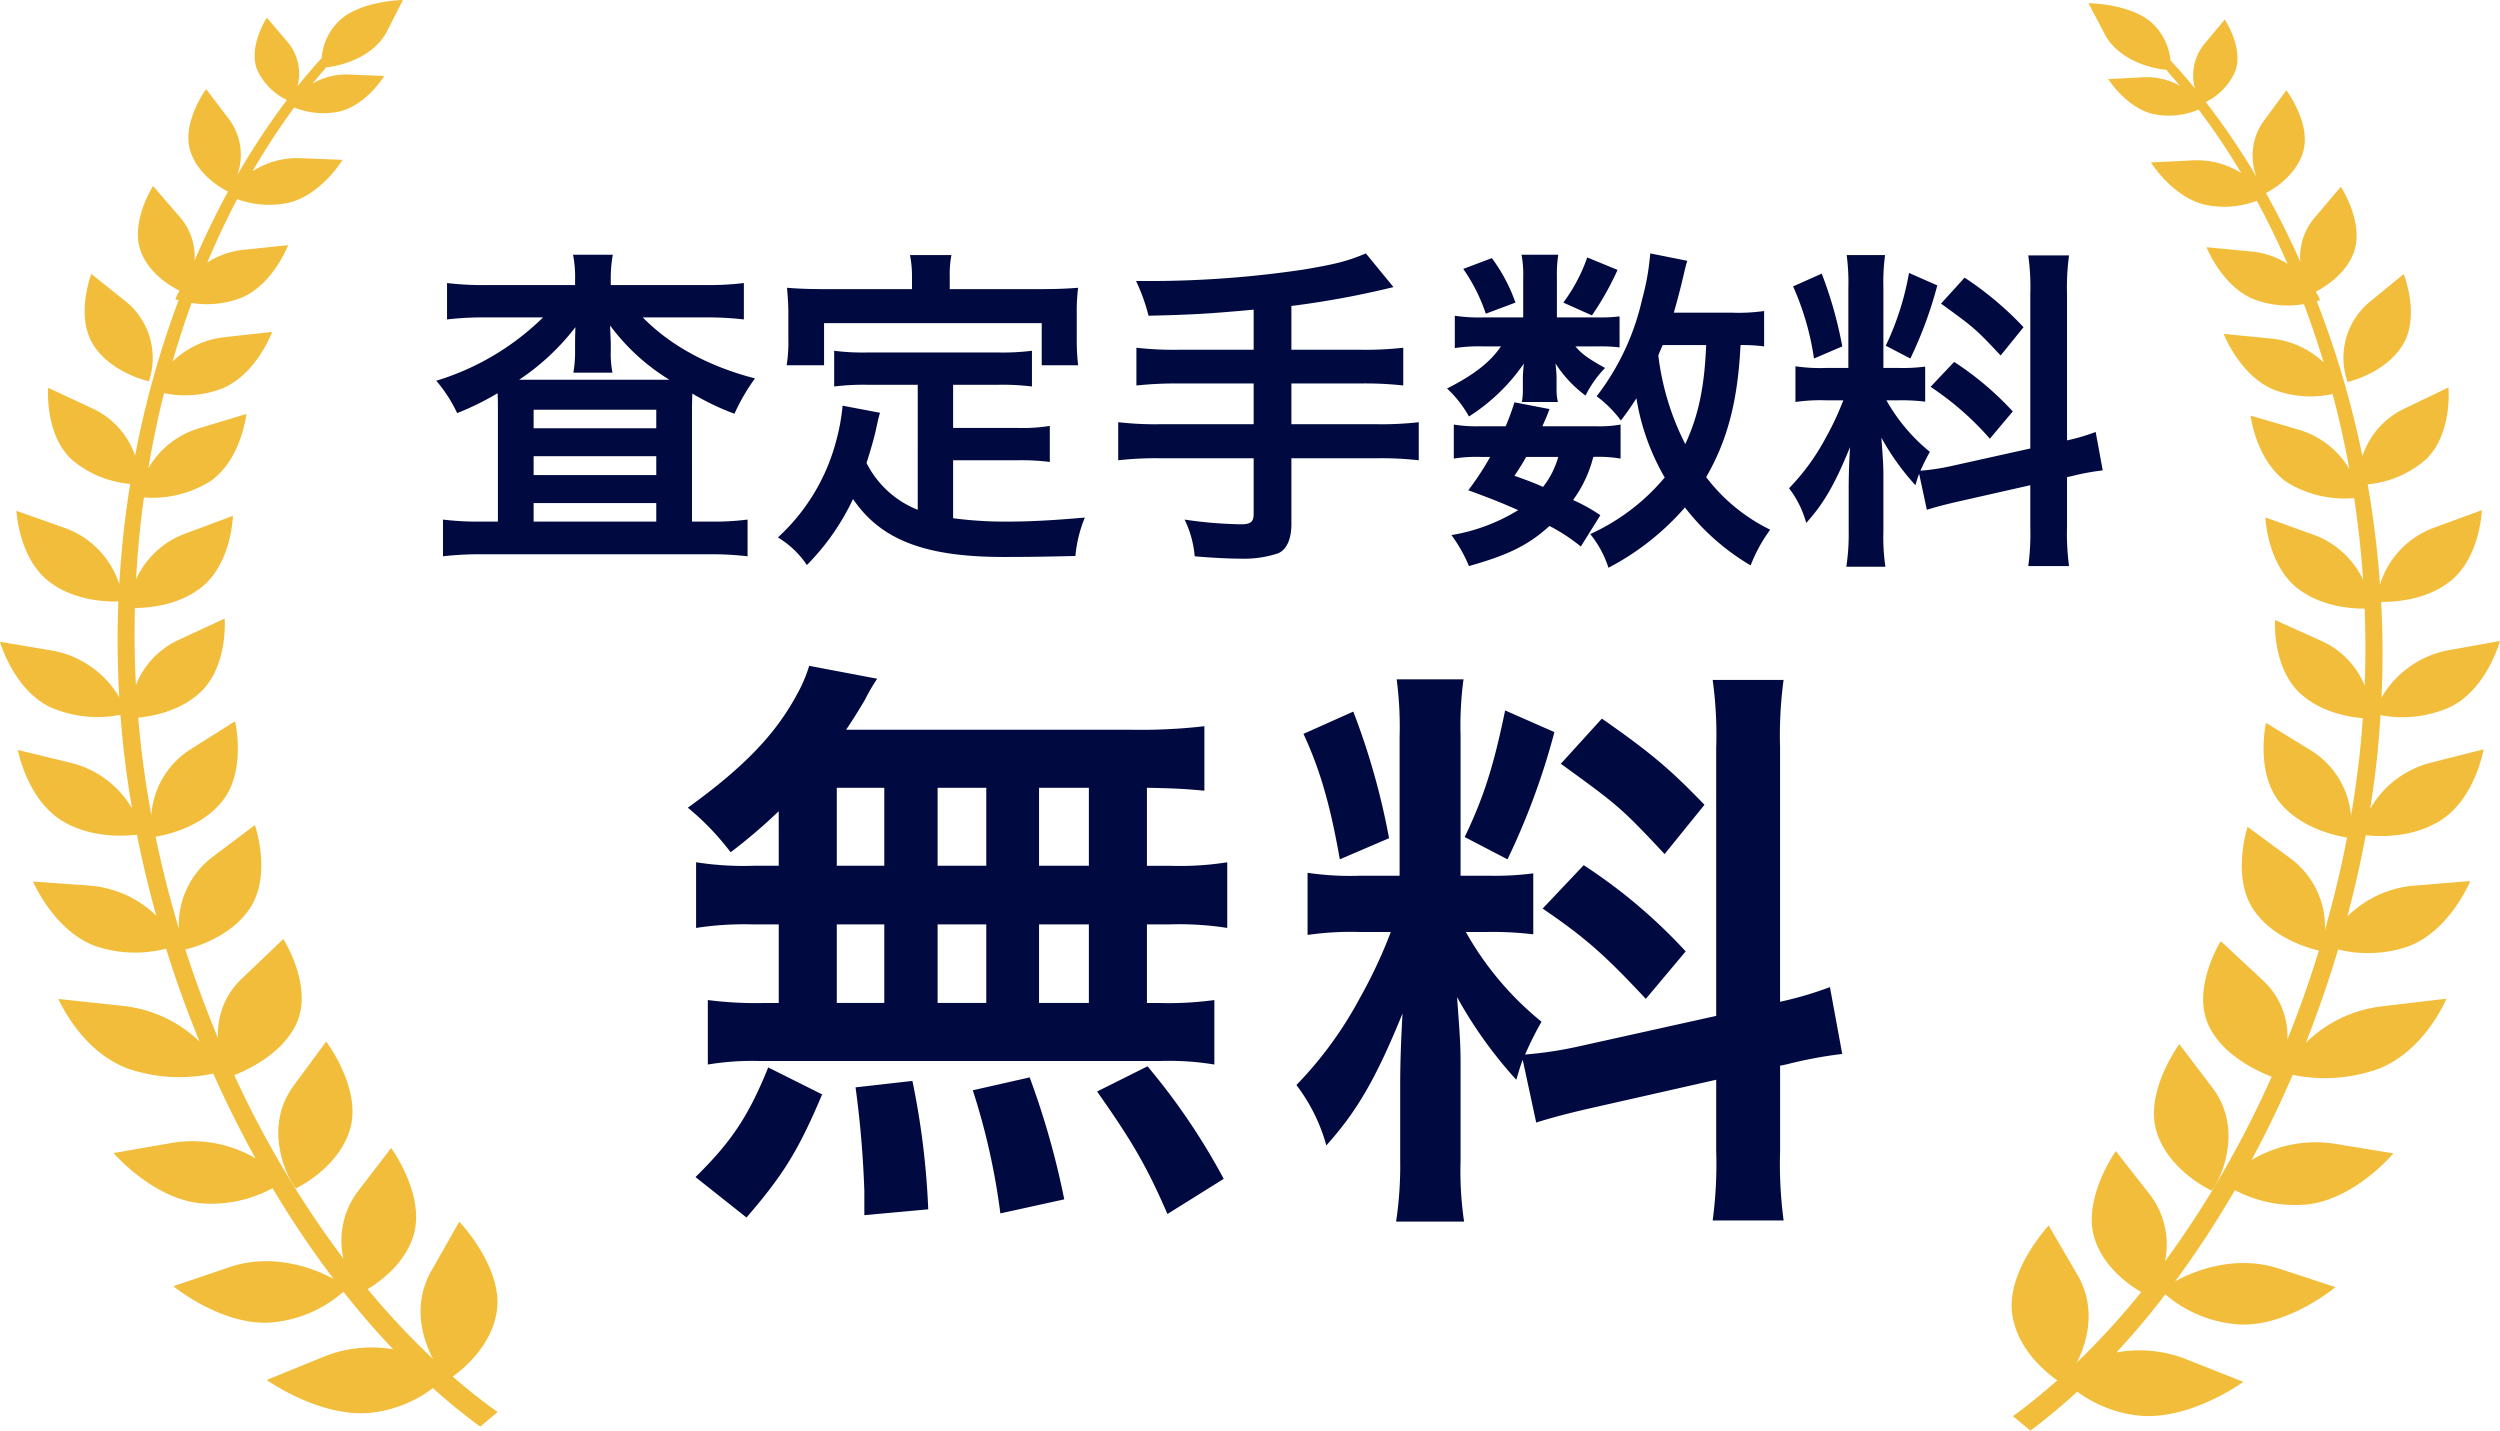 <svg xmlns="http://www.w3.org/2000/svg" width="370.99" height="212.303" viewBox="0 0 370.99 212.303">
  <g id="グループ_4047" data-name="グループ 4047" transform="translate(7894.338 21134.803)">
    <path id="パス_2456" data-name="パス 2456" d="M-103-37.5h-13a45.358,45.358,0,0,1-6-.3v5.4a45.558,45.558,0,0,1,5.6-.3h8.65a38.713,38.713,0,0,1-15.85,9.4,21.015,21.015,0,0,1,3.1,4.8,41.076,41.076,0,0,0,6-2.95c.05,1,.05,1.3.05,2.75V-2.4H-117a42.267,42.267,0,0,1-5.6-.3V2.75a47.719,47.719,0,0,1,5.95-.3H-83.3a46.293,46.293,0,0,1,5.9.3V-2.7a39.614,39.614,0,0,1-5.5.3h-2.75V-18.25c0-1.5,0-1.5.05-3.15a38.53,38.53,0,0,0,6.25,3,29.519,29.519,0,0,1,3.05-5.25c-6.8-1.75-12.55-4.85-16.65-9.05h9.35a47.013,47.013,0,0,1,5.65.3v-5.4a43.635,43.635,0,0,1-5.65.3H-97.7v-.65A19.293,19.293,0,0,1-97.4-42h-5.9a17.16,17.16,0,0,1,.3,3.85Zm0,9.75a18.226,18.226,0,0,1-.25,3.25h5.8a14.543,14.543,0,0,1-.25-3.2v-1.1c0-.35-.05-1.25-.1-2.7A31.143,31.143,0,0,0-89-23.45h-22.3a34.919,34.919,0,0,0,8.35-7.8c-.05,1.6-.05,2.45-.05,2.45ZM-109.15-19h18.2v2.75h-18.2Zm0,6.9h18.2v2.8h-18.2Zm0,6.95h18.2V-2.4h-18.2Zm57,1a14.489,14.489,0,0,1-7.6-6.95c.75-2.35,1.05-3.5,1.3-4.5.45-2.05.45-2.1.7-2.95L-63.3-19.6a30.993,30.993,0,0,1-1,5.4A29.6,29.6,0,0,1-72.9-.05a13.609,13.609,0,0,1,4.3,4.1,35.42,35.42,0,0,0,6.85-9.8C-57.65.3-51.1,2.85-39.4,2.85c3.95,0,6.55-.05,10.65-.15A19.447,19.447,0,0,1-27.35-3c-5.1.45-8.5.6-11.4.6a58.45,58.45,0,0,1-8.15-.5v-8.6h9.45a33.753,33.753,0,0,1,4.9.25V-16.6a25.647,25.647,0,0,1-4.9.3H-46.9v-6.4h6.55a35.846,35.846,0,0,1,5.15.25v-5.3a35.006,35.006,0,0,1-5.15.25H-59.5a33.509,33.509,0,0,1-5.05-.25v5.3a35.594,35.594,0,0,1,5.05-.25h7.35ZM-53-36.9H-66.05c-2,0-3.7-.05-5.5-.2.1,1.15.2,2.4.2,3.7v3.85a22.1,22.1,0,0,1-.25,3.95h5.55v-6.25h32.3v6.25h5.4a32.283,32.283,0,0,1-.2-3.9v-3.9a27.51,27.51,0,0,1,.2-3.7c-1.85.15-3.55.2-5.55.2H-47.4v-1.9a15.182,15.182,0,0,1,.25-3.15H-53.3a16.181,16.181,0,0,1,.3,3.2Zm50.7,9H-13.5a48.848,48.848,0,0,1-6.2-.3v5.6a58.171,58.171,0,0,1,6.25-.3H-2.3v6.05H-16.25a47.963,47.963,0,0,1-6.15-.3v5.65a50.168,50.168,0,0,1,6.15-.3H-2.3v8.25C-2.3-2.35-2.75-2-4.2-2a62.259,62.259,0,0,1-8.35-.7,15.314,15.314,0,0,1,1.5,5.45c2.85.25,5.3.35,6.8.35a16.024,16.024,0,0,0,5.6-.8C2.6,1.75,3.3.2,3.3-2v-9.8H16.1a49.832,49.832,0,0,1,6.1.3v-5.65a47.622,47.622,0,0,1-6.1.3H3.3V-22.9H13.75a51.9,51.9,0,0,1,6.15.3v-5.6a49.741,49.741,0,0,1-6.25.3H3.3v-6.5a133.327,133.327,0,0,0,15.15-2.8l-4.1-5c-2.7,1.15-4.5,1.6-9.25,2.4a155.165,155.165,0,0,1-22.4,1.7h-2.45a27.7,27.7,0,0,1,1.85,5.15c6.55-.15,9.05-.3,15.6-.9Zm75.75-5.75a27.077,27.077,0,0,1-4.7.25h-8.7c.55-1.95,1-3.65,1.3-4.95.4-1.7.5-2.15.7-2.75l-5.5-1.1a36.241,36.241,0,0,1-1.2,6.8A36.705,36.705,0,0,1,48.6-21a17.546,17.546,0,0,1,3.6,3.6c1.05-1.4,1.4-1.9,2.3-3.3A34.128,34.128,0,0,0,58.7-8.95,31.038,31.038,0,0,1,51.6-2.7,30.549,30.549,0,0,1,47.65-.55a15.461,15.461,0,0,1,2.7,5A38.786,38.786,0,0,0,61.7-4.5a34.238,34.238,0,0,0,9.75,8.6,22.928,22.928,0,0,1,2.9-5.3A26.58,26.58,0,0,1,64.85-9c3.15-5.45,4.7-11.3,5.1-19.6a25.546,25.546,0,0,1,3.5.2Zm-8.6,5.05c-.25,6.25-1.15,10.5-3.1,14.7a39.326,39.326,0,0,1-4-13.15c.25-.65.25-.65.65-1.55ZM49.15-3.35A25.875,25.875,0,0,0,45.1-5.6a18.567,18.567,0,0,0,3-6.4,19.753,19.753,0,0,1,4.05.25V-16.8a17.68,17.68,0,0,1-3.7.25h-7.9c.4-.95.6-1.3,1.05-2.55l-5.2-1a36.182,36.182,0,0,1-1.3,3.55H31.35a20.78,20.78,0,0,1-3.95-.25v5.05A21.429,21.429,0,0,1,31.35-12H32.8a41.811,41.811,0,0,1-3.25,4.95c3.55,1.3,4.9,1.85,7.4,2.95a27.343,27.343,0,0,1-9.9,3.7,21.839,21.839,0,0,1,2.6,4.6c5.85-1.65,8.8-3.1,11.95-5.95A26.642,26.642,0,0,1,46.25,1.3ZM42.9-12a12.9,12.9,0,0,1-2.25,4.45c-1.5-.65-2.15-.9-4.25-1.65.9-1.35,1.05-1.6,1.75-2.8Zm-.2-20.7v-6a19.646,19.646,0,0,1,.2-3.3H37.45a15.98,15.98,0,0,1,.25,3.4v5.9H31.75a23.793,23.793,0,0,1-4.2-.25v4.8a23.516,23.516,0,0,1,4.15-.25h2.7c-1.65,2.4-4,4.2-8,6.25A17.006,17.006,0,0,1,29.65-18a28.4,28.4,0,0,0,8.15-7.85c-.1.9-.15,1.7-.15,2.15v1.9a9.206,9.206,0,0,1-.15,1.65h5.35a7.5,7.5,0,0,1-.2-1.85v-1.8c0-.4-.05-1-.15-2.05a18.117,18.117,0,0,0,4.45,4.75,16.08,16.08,0,0,1,2.9-4.1c-2.45-1.35-3.5-2.1-4.4-3.2H48.8a24.072,24.072,0,0,1,3.2.15v-4.6a23.059,23.059,0,0,1-3.2.15ZM28.8-39.9a25.931,25.931,0,0,1,3.35,6.65l4.4-1.65a24.938,24.938,0,0,0-3.5-6.6Zm18.4-1.7a24.719,24.719,0,0,1-3.55,6.7L47.9-33a43.056,43.056,0,0,0,3.8-6.75ZM97.6-4.15c1.1-.35,2.55-.75,4.75-1.25l10.6-2.4v6.05a36.253,36.253,0,0,1-.3,5.95h6.05a36.665,36.665,0,0,1-.3-5.9V-9l.5-.1a36.524,36.524,0,0,1,4.8-.9l-1.05-5.7a30.494,30.494,0,0,1-4.25,1.25v-21.7a35.339,35.339,0,0,1,.3-5.75h-6.05a34.218,34.218,0,0,1,.3,5.8v22.85l-11.7,2.6a33.484,33.484,0,0,1-4.6.7,29.154,29.154,0,0,1,1.4-2.8A26.553,26.553,0,0,1,91.6-20.4h1.8a29.08,29.08,0,0,1,3.95.2v-5.2a25.321,25.321,0,0,1-3.85.2H91.15V-37.1a29.851,29.851,0,0,1,.25-4.85H85.7a30.937,30.937,0,0,1,.25,4.9V-25.2H82.6a24.83,24.83,0,0,1-4.5-.25v5.3a25.87,25.87,0,0,1,4.5-.25h2.6a42.158,42.158,0,0,1-2.65,5.65,32.877,32.877,0,0,1-5.4,7.4A15.061,15.061,0,0,1,79.7-2.2c2.65-2.95,4.25-5.75,6.5-11.25-.1,1.65-.2,4-.2,6V-1a32.376,32.376,0,0,1-.35,5.3h5.8a29.574,29.574,0,0,1-.3-5.2V-9.15c0-1.6-.05-2.3-.3-5.7A36.99,36.99,0,0,0,95.9-7.8c.25-.8.3-1.05.55-1.7ZM77.75-37.3a40.344,40.344,0,0,1,3.1,10.7l4.2-1.8A60.814,60.814,0,0,0,82-39.2Zm17.2-2A41.593,41.593,0,0,1,91.5-28.5l3.65,1.9a60.507,60.507,0,0,0,4-10.85Zm4.75,4.55c4.9,3.55,5.15,3.75,8.85,7.7l3.4-4.2a48.566,48.566,0,0,0-8.75-7.35ZM98.15-22.4a43.735,43.735,0,0,1,8.8,7.7l3.4-4.05a45.622,45.622,0,0,0-8.7-7.35Z" transform="translate(-7706 -21055)" fill="#010a40"/>
    <path id="パス_2457" data-name="パス 2457" d="M-71.775-45.327h-3.741a45.168,45.168,0,0,1-8.526-.522V-36.1a46.83,46.83,0,0,1,8.526-.522h3.741v11.658h-2A55.883,55.883,0,0,1-82.3-25.4v9.57a40.054,40.054,0,0,1,7.743-.522h59.334a40.757,40.757,0,0,1,8.091.522V-25.4a50.188,50.188,0,0,1-8.265.435h-1.74V-36.627h3.393A45.716,45.716,0,0,1-5.22-36.1v-9.744a45.168,45.168,0,0,1-8.526.522h-3.393V-56.9c4.437.087,5.655.174,8.526.435v-9.57a82.527,82.527,0,0,1-10.962.522h-42.2c1.218-1.827,1.914-2.958,2.784-4.437a27.619,27.619,0,0,1,1.827-3.132l-10.092-1.914a21.644,21.644,0,0,1-1.827,4.263c-3.219,6-8,10.875-16.182,16.791a38.884,38.884,0,0,1,6.351,6.612,81.814,81.814,0,0,0,7.134-6.09ZM-63.162-56.9h7.047v11.571h-7.047Zm0,20.271h7.047v11.658h-7.047ZM-48.2-24.969V-36.627h7.221v11.658Zm0-20.358V-56.9h7.221v11.571Zm15.051,20.358V-36.627h7.395v11.658Zm0-20.358V-56.9h7.395v11.571ZM-5.742,1.131a97.37,97.37,0,0,0-11.31-16.7l-7.482,3.741C-19.4-4.524-17.226-.87-14.094,6.351ZM-29.406,4.176a120.585,120.585,0,0,0-5.133-18.1l-8.439,1.914a100.669,100.669,0,0,1,4.089,18.27ZM-49.59,5.655A117.318,117.318,0,0,0-51.939-13.4l-8.439.957a151.086,151.086,0,0,1,1.305,15.4V6.525ZM-76.56,6.873C-71.166.609-68.9-2.958-65.337-11.4l-8-4C-76.3-8.091-78.822-4.35-84.129.87ZM40.629-7.221c1.914-.609,4.437-1.305,8.265-2.175l18.444-4.176V-3.045a63.081,63.081,0,0,1-.522,10.353H77.343a63.8,63.8,0,0,1-.522-10.266v-12.7l.87-.174A63.551,63.551,0,0,1,86.043-17.4l-1.827-9.918a53.059,53.059,0,0,1-7.4,2.175V-62.9a61.491,61.491,0,0,1,.522-10H66.816a59.54,59.54,0,0,1,.522,10.092v39.759L46.98-18.531a58.263,58.263,0,0,1-8,1.218,50.73,50.73,0,0,1,2.436-4.872A46.2,46.2,0,0,1,30.189-35.5h3.132a50.6,50.6,0,0,1,6.873.348V-44.2a44.059,44.059,0,0,1-6.7.348H29.406V-64.554a51.941,51.941,0,0,1,.435-8.439H19.923a53.831,53.831,0,0,1,.435,8.526v20.619H14.529a43.2,43.2,0,0,1-7.83-.435v9.222a45.013,45.013,0,0,1,7.83-.435h4.524a73.355,73.355,0,0,1-4.611,9.831,57.206,57.206,0,0,1-9.4,12.876A26.205,26.205,0,0,1,9.483-3.828c4.611-5.133,7.4-10,11.31-19.575-.174,2.871-.348,6.96-.348,10.44V-1.74a56.335,56.335,0,0,1-.609,9.222H29.928a51.46,51.46,0,0,1-.522-9.048V-15.921c0-2.784-.087-4-.522-9.918a64.362,64.362,0,0,0,8.787,12.267c.435-1.392.522-1.827.957-2.958ZM6.09-64.9c2.436,5.22,4,10.614,5.394,18.618l7.308-3.132a105.814,105.814,0,0,0-5.307-18.792Zm29.928-3.48c-1.74,8.439-3.219,12.963-6,18.792l6.351,3.306a105.281,105.281,0,0,0,6.96-18.879Zm8.265,7.917c8.526,6.177,8.961,6.525,15.4,13.4L65.6-54.375c-4.959-5.133-7.743-7.569-15.225-12.789Zm-2.7,21.489c6.264,4.263,9.222,6.873,15.312,13.4l5.916-7.047A79.383,79.383,0,0,0,47.676-45.414Z" transform="translate(-7707 -20961)" fill="#010a40"/>
    <path id="パス_2450" data-name="パス 2450" d="M844.164,51.258c2.571-4.305.106-10.453.106-10.453l-5.143,4.21a10.758,10.758,0,0,0-3.179,11.806s5.634-1.257,8.217-5.563m-51.3,153.718c-2.155,1.9-4.343,3.683-6.584,5.32l2.6,2.144a87.611,87.611,0,0,0,6.941-5.791,18.706,18.706,0,0,0,9.337,3.579c7.555.64,15.314-5.028,15.314-5.028l-8.676-3.433a18.933,18.933,0,0,0-10.159-.932c2.5-2.7,4.93-5.567,7.257-8.62a18.6,18.6,0,0,0,11.268,4.479c7.128.187,13.979-5.549,13.979-5.549l-8.387-2.752c-6.3-2.057-12.315.169-15.41,1.9a145.733,145.733,0,0,0,8.868-13.539,19.207,19.207,0,0,0,10.906,2.1c7.053-.887,12.623-7.56,12.623-7.56l-8.825-1.444a18.463,18.463,0,0,0-12.229,2.436c2.188-4.068,4.237-8.3,6.1-12.643a23.72,23.72,0,0,0,12.848-.932c6.85-2.756,9.977-10.371,9.977-10.371l-9.54,1.129a19.3,19.3,0,0,0-11.321,5.407c1.771-4.511,3.383-9.137,4.78-13.84a18.42,18.42,0,0,0,10.586-.521c6.071-2.385,9.027-9.634,9.027-9.634l-8.366.686a15.89,15.89,0,0,0-9.872,4.571c1.057-3.981,1.975-8.008,2.722-12.058,1.9.215,6.819.448,10.98-2.111,5.272-3.245,6.509-10.636,6.509-10.636l-7.832,1.988a14.454,14.454,0,0,0-9,6.861c.437-2.7.79-5.407,1.078-8.117.192-1.934.341-3.872.459-5.8a17.31,17.31,0,0,0,10.533-1.3c5.325-2.738,7.192-9.708,7.192-9.708L850.9,96.631a14.533,14.533,0,0,0-9.924,7.025c.224-4.777.192-9.526-.054-14.206,1.719.031,6.521-.146,10.181-3.008,4.546-3.537,4.759-10.594,4.759-10.594l-7.1,2.6a13.125,13.125,0,0,0-8.014,8.433,146.89,146.89,0,0,0-1.825-14.868,15.292,15.292,0,0,0,8.675-3.73c3.949-3.821,3.309-10.65,3.309-10.65l-6.542,3.145a11.914,11.914,0,0,0-6.222,7.057,141.2,141.2,0,0,0-6.775-22.995c.309-.087.48-.146.48-.146a5.451,5.451,0,0,0-.64-1.257c1.472-.764,4.535-2.688,5.688-5.937,1.526-4.342-1.953-9.653-1.953-9.653l-3.916,4.621a8.941,8.941,0,0,0-2.1,6.518c-1.578-3.533-3.276-6.952-5.1-10.2.726-.375,4.514-2.459,5.549-6.225,1.141-4.187-2.518-9.023-2.518-9.023l-3.373,4.566a8.818,8.818,0,0,0-1.067,8.264,105.616,105.616,0,0,0-7.523-11.093,9.11,9.11,0,0,0,4.418-4.671c1.173-3.419-1.6-7.569-1.6-7.569l-3.041,3.647a7.324,7.324,0,0,0-1.377,6.586c-1.185-1.444-2.4-2.829-3.629-4.163a8.738,8.738,0,0,0-2.753-5.558C803.721.657,797.488.616,797.488.616l2.4,4.562c2.134,4.076,7.32,5.192,9.252,5.329l-.011.119c.651.74,1.291,1.481,1.92,2.24a10.022,10.022,0,0,0-5.41-1.261l-5.218.265s2.636,4.214,6.627,5.178a11.378,11.378,0,0,0,6.786-.644,101.346,101.346,0,0,1,6.307,9.4,12.31,12.31,0,0,0-7.085-1.87l-6.3.311s3.158,5.087,7.982,6.266a13.641,13.641,0,0,0,7.736-.585q2.433,4.511,4.557,9.369a12.157,12.157,0,0,0-5.389-1.842l-6.627-.626s2.241,5.777,7.022,7.725a14.108,14.108,0,0,0,7.416.713c1.067,2.816,2.038,5.709,2.934,8.656a13.244,13.244,0,0,0-7.768-3.537l-7.064-.7s2.359,6.18,7.438,8.286a15.454,15.454,0,0,0,8.729.645c.961,3.628,1.793,7.349,2.486,11.134a12.975,12.975,0,0,0-7.565-5.86l-7.1-2.075s.821,6.819,5.517,9.964a16.384,16.384,0,0,0,9.861,2.276c.6,3.981,1.046,8.026,1.323,12.121a13.063,13.063,0,0,0-7.374-6.691l-7.129-2.564s.267,7.052,4.834,10.572c3.489,2.687,7.971,2.975,9.893,2.961.149,3.776.16,7.583.01,11.422a12.437,12.437,0,0,0-6.456-6.641l-6.85-3.09s-.438,7.067,3.756,10.91c3.052,2.793,7.224,3.5,9.273,3.661q-.224,3.374-.63,6.751-.464,3.873-1.121,7.733a12.629,12.629,0,0,0-5.976-9.717l-6.638-4.082s-1.653,7.332,2.092,11.874c3.169,3.858,8.419,4.909,9.935,5.146-.886,4.617-2,9.2-3.276,13.717a12.634,12.634,0,0,0-5.111-10.608l-6.371-4.689s-2.454,7.386.9,12.322c2.86,4.214,8.164,5.686,9.679,6.034q-2.065,6.733-4.674,13.2a11.306,11.306,0,0,0-3.745-8.876l-6.147-5.732s-4.428,7.1-1.75,12.625c2.166,4.461,7.4,6.773,9.305,7.5a148.352,148.352,0,0,1-15.825,27.405,12.193,12.193,0,0,0-2.3-9.977l-5-6.38s-4.984,7.007-3.169,12.912c1.28,4.168,4.909,6.811,6.936,8.007a114.057,114.057,0,0,1-9.551,10.458c1.6-3.163,2.924-8.154.091-13.018l-4.269-7.322s-6.376,6.81-5.394,13.254c.763,5.1,4.952,8.52,6.68,9.736m18.1-49.911s-5.122,6.939-3.415,12.861,8.2,8.877,8.2,8.877c1.1-1.229,4.995-8.84.107-15.284Z" transform="translate(-8381.907 -21134.941)" fill="#f2bd3a"/>
    <path id="パス_2451" data-name="パス 2451" d="M22.094,56.58a10.788,10.788,0,0,0-3.342-11.773l-5.2-4.153s-2.382,6.169.256,10.451,8.288,5.475,8.288,5.475M73.737,194.491c.885-6.457-5.584-13.2-5.584-13.2l-4.175,7.363c-2.764,4.89-1.363,9.862.28,13.011a114.009,114.009,0,0,1-9.7-10.361c2.011-1.216,5.608-3.894,6.832-8.071,1.731-5.928-3.343-12.879-3.343-12.879l-4.93,6.427a12.138,12.138,0,0,0-2.155,10,148.931,148.931,0,0,1-16.2-27.238c1.9-.74,7.091-3.1,9.2-7.587,2.606-5.553-1.918-12.606-1.918-12.606l-6.069,5.791a11.25,11.25,0,0,0-3.62,8.908q-2.69-6.431-4.85-13.149c1.5-.361,6.789-1.887,9.59-6.124,3.292-4.977.731-12.334.731-12.334l-6.312,4.748a12.588,12.588,0,0,0-4.959,10.662c-1.349-4.506-2.518-9.072-3.468-13.692,1.521-.243,6.754-1.348,9.873-5.228,3.674-4.589,1.921-11.9,1.921-11.9l-6.584,4.15a12.56,12.56,0,0,0-5.837,9.775c-.47-2.563-.886-5.142-1.225-7.724-.3-2.252-.533-4.492-.728-6.741,2.057-.191,6.208-.927,9.223-3.757,4.146-3.884,3.612-10.941,3.612-10.941l-6.808,3.154a12.386,12.386,0,0,0-6.363,6.709q-.3-5.758-.15-11.426c1.924-.009,6.4-.338,9.855-3.058,4.511-3.56,4.689-10.621,4.689-10.621l-7.09,2.637a12.911,12.911,0,0,0-7.281,6.764q.333-6.143,1.163-12.129a16.346,16.346,0,0,0,9.822-2.386c4.645-3.186,5.384-10.009,5.384-10.009l-7.073,2.143a12.869,12.869,0,0,0-7.48,5.937c.638-3.793,1.417-7.522,2.329-11.161a15.424,15.424,0,0,0,8.71-.726c5.061-2.158,7.339-8.364,7.339-8.364l-7.059.776a13.2,13.2,0,0,0-7.718,3.615q1.28-4.442,2.817-8.692a14.064,14.064,0,0,0,7.406-.778c4.751-2,6.917-7.8,6.917-7.8l-6.613.694a12.2,12.2,0,0,0-5.376,1.888q2.05-4.875,4.432-9.41a13.706,13.706,0,0,0,7.747.512c4.8-1.225,7.9-6.344,7.9-6.344l-6.3-.247a12.251,12.251,0,0,0-7.058,1.938,103.324,103.324,0,0,1,6.175-9.459,11.463,11.463,0,0,0,6.795.576c3.988-1.005,6.565-5.247,6.565-5.247l-5.22-.219a10.07,10.07,0,0,0-5.4,1.325c.627-.767,1.254-1.517,1.9-2.253l-.016-.123c1.929-.155,7.094-1.325,9.18-5.42L59.787,0S53.555.1,50.4,3.026a8.654,8.654,0,0,0-2.673,5.59c-1.216,1.348-2.412,2.741-3.58,4.195a7.3,7.3,0,0,0-1.462-6.568L39.594,2.624S36.884,6.8,38.1,10.206a9.164,9.164,0,0,0,4.474,4.634A107.525,107.525,0,0,0,35.2,26.006a8.829,8.829,0,0,0-1.171-8.254l-3.441-4.534S27,18.1,28.2,22.262c1.083,3.762,4.893,5.8,5.632,6.17-1.782,3.268-3.439,6.7-4.965,10.255a8.958,8.958,0,0,0-2.19-6.495L22.707,27.6s-3.409,5.347-1.822,9.676c1.193,3.24,4.279,5.127,5.757,5.872a5.738,5.738,0,0,0-.616,1.267s.171.059.477.142a140.741,140.741,0,0,0-6.453,23.062,12.034,12.034,0,0,0-6.325-7L7.145,57.549S6.6,64.377,10.6,68.161a15.361,15.361,0,0,0,8.721,3.648A145.878,145.878,0,0,0,17.7,86.688a13.216,13.216,0,0,0-8.121-8.354L2.436,75.807s.322,7.052,4.906,10.544c3.7,2.823,8.513,2.961,10.223,2.907q-.276,7.026.131,14.2A14.548,14.548,0,0,0,7.68,96.533L0,95.239s1.955,6.952,7.323,9.64a17.3,17.3,0,0,0,10.548,1.192c.15,1.934.32,3.863.549,5.79q.473,4.073,1.18,8.113a14.536,14.536,0,0,0-9.091-6.769l-7.857-1.91s1.342,7.372,6.653,10.567c4.192,2.519,9.119,2.234,11.015,2q1.2,6.067,2.873,12.029a15.918,15.918,0,0,0-9.919-4.47L4.9,130.814s3.052,7.226,9.156,9.547a18.384,18.384,0,0,0,10.589.416q2.194,7.041,4.97,13.788a19.318,19.318,0,0,0-11.395-5.291L8.665,148.24s3.231,7.583,10.111,10.265a23.636,23.636,0,0,0,12.866.808q2.9,6.493,6.275,12.582a18.486,18.486,0,0,0-12.264-2.313l-8.8,1.526s5.653,6.618,12.722,7.44a19.1,19.1,0,0,0,10.871-2.221A145.09,145.09,0,0,0,49.5,189.784c-3.121-1.7-9.158-3.867-15.433-1.746l-8.35,2.834s6.926,5.667,14.048,5.411a18.561,18.561,0,0,0,11.2-4.593q3.573,4.545,7.378,8.542A18.968,18.968,0,0,0,48.2,201.269l-8.625,3.514s7.833,5.594,15.378,4.876a18.58,18.58,0,0,0,9.289-3.669,88.932,88.932,0,0,0,7.024,5.722l2.574-2.166q-3.393-2.426-6.656-5.265c1.7-1.225,5.848-4.684,6.553-9.79m-30.13-33.426c-4.8,6.494-.8,14.062.312,15.282,0,0,6.451-3.007,8.075-8.958s-3.588-12.828-3.588-12.828Z" transform="translate(-7894.338 -21134.805)" fill="#f2bd3a"/>
  </g>
</svg>
